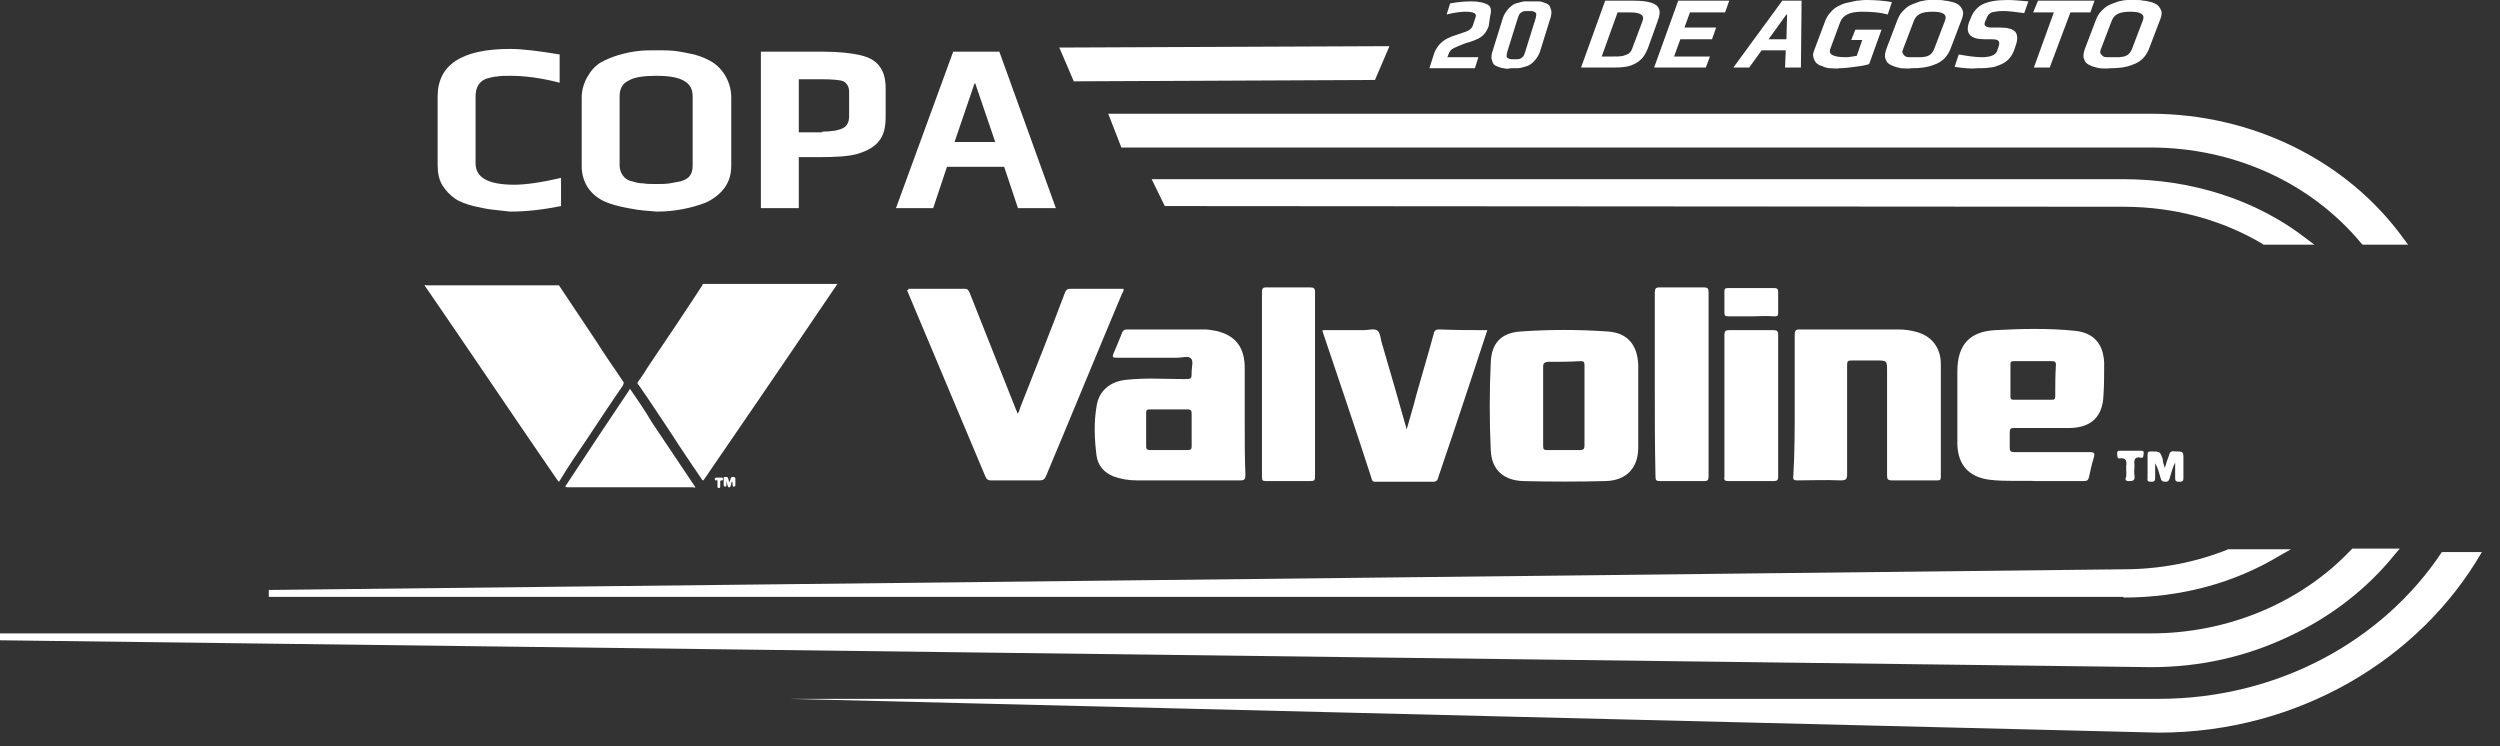 <svg xmlns="http://www.w3.org/2000/svg" width="124" height="37" viewBox="0 0 124 37" fill="none"><rect x="0" y="0" width="124" height="37" fill="#333333" stroke="none"/><g clip-path="url(#clip0_730_59834)"><path d="M24.374 10.392C24.101 10.358 23.793 10.29 23.485 10.221C23.109 10.119 22.801 10.016 22.562 9.845C22.323 9.674 22.118 9.469 21.947 9.196C21.776 8.922 21.707 8.58 21.707 8.204V4.786C21.707 3.213 22.904 2.427 25.297 2.427C25.912 2.427 26.733 2.53 27.758 2.701V4.102C26.835 3.863 26.015 3.76 25.331 3.76C25.023 3.76 24.818 3.76 24.647 3.795C24.477 3.795 24.306 3.863 24.135 3.897C23.759 4.034 23.588 4.341 23.588 4.786V8.102C23.588 8.82 24.237 9.162 25.502 9.162C26.049 9.162 26.835 9.059 27.827 8.82V10.221C26.972 10.392 26.152 10.495 25.297 10.495C24.955 10.461 24.647 10.426 24.374 10.392Z" fill="white"></path><path d="M31.348 10.358C30.971 10.29 30.596 10.221 30.219 10.085C29.809 9.948 29.467 9.709 29.228 9.401C28.989 9.093 28.852 8.683 28.852 8.239V4.854C28.852 4.478 28.955 4.136 29.125 3.829C29.297 3.521 29.502 3.282 29.775 3.111C30.014 2.974 30.322 2.837 30.664 2.735C31.006 2.632 31.348 2.564 31.655 2.53C31.929 2.495 32.236 2.495 32.544 2.495C32.92 2.495 33.228 2.495 33.501 2.53C33.775 2.564 34.082 2.632 34.424 2.701C34.8 2.803 35.108 2.94 35.381 3.111C35.621 3.282 35.826 3.487 35.997 3.795C36.168 4.102 36.27 4.444 36.27 4.854V8.204C36.27 8.649 36.168 8.991 35.928 9.332C35.689 9.64 35.381 9.879 35.005 10.05C34.288 10.324 33.467 10.495 32.578 10.495C32.1 10.461 31.689 10.426 31.348 10.358ZM33.228 9.093C33.399 9.059 33.604 9.025 33.775 8.991C33.98 8.922 34.117 8.854 34.219 8.717C34.322 8.58 34.356 8.409 34.356 8.204V4.786C34.356 4.41 34.219 4.171 33.911 4C33.604 3.829 33.159 3.76 32.544 3.76C31.929 3.76 31.45 3.829 31.177 4C30.869 4.136 30.732 4.41 30.732 4.786V8.204C30.732 8.409 30.801 8.58 30.903 8.717C31.006 8.854 31.142 8.956 31.348 8.991C31.553 9.059 31.724 9.093 31.895 9.093C32.065 9.127 32.305 9.127 32.544 9.127C32.818 9.127 33.023 9.127 33.228 9.093Z" fill="white"></path><path d="M37.74 2.564H40.851C41.603 2.564 42.218 2.632 42.663 2.735C43.107 2.837 43.415 3.008 43.62 3.282C43.825 3.555 43.928 3.897 43.928 4.376V5.811C43.928 6.324 43.825 6.734 43.586 7.008C43.381 7.281 43.005 7.487 42.56 7.623C42.116 7.76 41.432 7.794 40.646 7.794H39.62V10.324H37.74V2.564ZM40.783 6.529C41.261 6.529 41.603 6.461 41.808 6.358C42.013 6.256 42.116 6.051 42.116 5.777V4.547C42.116 4.307 42.013 4.136 41.842 4.034C41.672 3.965 41.295 3.931 40.783 3.931H39.62V6.564H40.783V6.529Z" fill="white"></path><path d="M47.278 2.564H49.568L52.371 10.324H50.491L49.807 8.273H46.97L46.286 10.324H44.44L47.278 2.564ZM49.363 7.042L48.372 4.136H48.337L47.346 7.042H49.363Z" fill="white"></path><path d="M79.617 0.034H81.019C81.394 0.034 81.702 0.068 81.907 0.137C82.112 0.205 82.249 0.308 82.283 0.444C82.352 0.581 82.317 0.786 82.215 1.06L81.736 2.393C81.634 2.632 81.531 2.837 81.36 2.974C81.224 3.111 81.019 3.213 80.779 3.282C80.54 3.35 80.198 3.35 79.822 3.35H78.42L79.617 0.034ZM79.993 2.803C80.198 2.803 80.369 2.803 80.506 2.769C80.608 2.735 80.711 2.701 80.779 2.666C80.847 2.598 80.916 2.53 80.95 2.427L81.463 1.06C81.531 0.889 81.497 0.786 81.394 0.718C81.292 0.65 81.121 0.615 80.847 0.615H80.232L79.446 2.803H79.993Z" fill="white"></path><path d="M83.24 0.034H85.77L85.565 0.615H83.822L83.548 1.367H85.121L84.915 1.949H83.343L83.035 2.803H84.813L84.608 3.35H82.044L83.24 0.034Z" fill="white"></path><path d="M88.402 0.034H89.359L89.325 3.35H88.539L88.573 2.495H87.377L86.761 3.35H85.975L88.402 0.034ZM88.607 1.949L88.641 0.718H88.607L87.719 1.949H88.607Z" fill="white"></path><path d="M90.795 3.384C90.659 3.384 90.522 3.35 90.385 3.282C90.248 3.248 90.146 3.179 90.077 3.111C90.009 3.042 89.975 2.94 89.941 2.837C89.906 2.735 89.941 2.598 90.009 2.427L90.522 1.06C90.59 0.889 90.659 0.752 90.795 0.615C90.898 0.479 91.035 0.376 91.171 0.308C91.308 0.239 91.445 0.171 91.616 0.137C91.787 0.103 91.958 0.068 92.094 0.034C92.231 0.034 92.368 0 92.539 0C93.017 0 93.427 0.034 93.838 0.103L93.633 0.718C93.257 0.615 92.846 0.581 92.334 0.581C91.752 0.581 91.411 0.752 91.274 1.094L90.795 2.393C90.727 2.564 90.761 2.666 90.898 2.735C91.035 2.803 91.24 2.837 91.547 2.837C91.718 2.837 91.889 2.803 92.094 2.769L92.368 1.983H91.821L92.026 1.47H93.325L92.71 3.179C92.504 3.248 92.265 3.282 91.992 3.316C91.718 3.35 91.479 3.384 91.24 3.384C91.103 3.418 90.932 3.384 90.795 3.384Z" fill="white"></path><path d="M94.282 3.384C94.145 3.35 93.974 3.316 93.838 3.248C93.667 3.179 93.564 3.077 93.53 2.94C93.462 2.803 93.496 2.632 93.564 2.427L94.111 0.991C94.18 0.82 94.248 0.684 94.385 0.547C94.521 0.41 94.624 0.308 94.795 0.239C94.931 0.171 95.068 0.137 95.239 0.068C95.41 0.034 95.547 0 95.684 0C95.82 0 95.923 0 96.06 0C96.231 0 96.333 0 96.47 0.034C96.572 0.034 96.709 0.068 96.846 0.103C96.983 0.137 97.119 0.205 97.188 0.273C97.256 0.342 97.325 0.444 97.359 0.547C97.393 0.684 97.359 0.82 97.29 0.991L96.743 2.427C96.675 2.598 96.572 2.769 96.436 2.906C96.299 3.042 96.128 3.145 95.923 3.213C95.581 3.35 95.205 3.384 94.829 3.384C94.59 3.418 94.453 3.384 94.282 3.384ZM95.308 2.837C95.376 2.837 95.478 2.803 95.547 2.803C95.649 2.769 95.718 2.735 95.786 2.666C95.855 2.598 95.889 2.53 95.923 2.461L96.47 1.026C96.538 0.855 96.504 0.752 96.401 0.684C96.299 0.615 96.128 0.581 95.855 0.581C95.581 0.581 95.376 0.615 95.239 0.684C95.103 0.752 95 0.855 94.931 1.026L94.385 2.461C94.35 2.53 94.35 2.632 94.385 2.666C94.419 2.701 94.453 2.769 94.521 2.803C94.59 2.837 94.658 2.837 94.726 2.837C94.795 2.837 94.897 2.837 95 2.837C95.102 2.837 95.205 2.837 95.308 2.837Z" fill="white"></path><path d="M96.949 3.316L97.154 2.701C97.701 2.803 98.077 2.837 98.282 2.837C98.726 2.837 99 2.735 99.068 2.495L99.137 2.29C99.171 2.188 99.171 2.085 99.137 2.051C99.102 1.983 99 1.949 98.829 1.949H98.453C97.735 1.949 97.462 1.675 97.667 1.094L97.769 0.855C97.872 0.581 98.077 0.342 98.35 0.205C98.658 0.068 99.034 0 99.581 0C99.854 0 100.196 0.034 100.607 0.068L100.401 0.65C99.923 0.581 99.581 0.547 99.376 0.547C99.102 0.547 98.931 0.581 98.795 0.615C98.692 0.65 98.59 0.752 98.555 0.855L98.453 1.094C98.385 1.265 98.487 1.367 98.795 1.367H99.205C99.581 1.367 99.82 1.436 99.957 1.573C100.06 1.709 100.094 1.914 99.991 2.222L99.923 2.427C99.786 2.837 99.547 3.077 99.205 3.213C99.034 3.282 98.863 3.35 98.692 3.35C98.521 3.384 98.316 3.384 98.077 3.384C97.769 3.418 97.393 3.384 96.949 3.316Z" fill="white"></path><path d="M101.871 0.615H100.846L101.085 0.034H103.888L103.683 0.615H102.692L101.666 3.35H100.88L101.871 0.615Z" fill="white"></path><path d="M104.127 3.384C103.99 3.35 103.82 3.316 103.683 3.248C103.512 3.179 103.409 3.077 103.375 2.94C103.307 2.803 103.341 2.632 103.409 2.427L103.956 0.991C104.025 0.82 104.093 0.684 104.23 0.547C104.367 0.41 104.469 0.308 104.64 0.239C104.777 0.171 104.913 0.137 105.084 0.068C105.255 0.034 105.392 0 105.529 0C105.666 0 105.768 0 105.905 0C106.076 0 106.178 0 106.315 0.034C106.418 0.034 106.554 0.068 106.691 0.103C106.828 0.137 106.965 0.205 107.033 0.273C107.101 0.342 107.17 0.444 107.204 0.547C107.238 0.684 107.204 0.82 107.136 0.991L106.589 2.427C106.52 2.598 106.418 2.769 106.281 2.906C106.144 3.042 105.973 3.145 105.768 3.213C105.426 3.35 105.05 3.384 104.674 3.384C104.435 3.418 104.264 3.384 104.127 3.384ZM105.119 2.837C105.187 2.837 105.29 2.803 105.358 2.803C105.46 2.769 105.529 2.735 105.597 2.666C105.666 2.598 105.7 2.53 105.734 2.461L106.281 1.026C106.349 0.855 106.315 0.752 106.213 0.684C106.11 0.615 105.939 0.581 105.666 0.581C105.392 0.581 105.187 0.615 105.05 0.684C104.913 0.752 104.811 0.855 104.743 1.026L104.196 2.461C104.161 2.53 104.161 2.632 104.196 2.666C104.23 2.701 104.264 2.769 104.332 2.803C104.401 2.837 104.469 2.837 104.537 2.837C104.606 2.837 104.708 2.837 104.811 2.837C104.913 2.837 105.05 2.837 105.119 2.837Z" fill="white"></path><path d="M71.139 2.632C71.207 2.461 71.31 2.29 71.446 2.154C71.583 2.017 71.754 1.914 71.925 1.846C72.062 1.778 72.233 1.743 72.404 1.675C72.575 1.607 72.745 1.573 72.848 1.504C72.951 1.436 73.019 1.367 73.053 1.265L73.19 0.855C73.224 0.752 73.19 0.684 73.121 0.65C73.053 0.615 72.916 0.581 72.711 0.581C72.472 0.581 72.164 0.615 71.754 0.718L71.925 0.171C72.267 0.103 72.643 0.068 72.985 0.068C73.361 0.068 73.634 0.137 73.805 0.239C73.976 0.342 73.976 0.547 73.908 0.82L73.839 1.299C73.771 1.47 73.703 1.607 73.566 1.743C73.429 1.88 73.258 1.949 73.087 2.017C72.916 2.085 72.745 2.119 72.575 2.188C72.404 2.256 72.233 2.325 72.096 2.393C71.959 2.461 71.891 2.564 71.857 2.666L71.788 2.837H73.326L73.156 3.384H70.899L71.139 2.632Z" fill="white"></path><path d="M74.591 3.384C74.489 3.384 74.421 3.35 74.318 3.316C74.215 3.282 74.147 3.248 74.079 3.179C74.044 3.111 74.01 3.042 73.976 2.906C73.976 2.803 73.976 2.666 74.044 2.495L74.523 0.957C74.557 0.82 74.626 0.684 74.728 0.547C74.796 0.444 74.899 0.342 75.002 0.273C75.07 0.205 75.173 0.171 75.309 0.137C75.446 0.103 75.549 0.068 75.651 0.068C75.788 0.068 75.89 0.068 75.993 0.068C76.13 0.068 76.266 0.068 76.335 0.068C76.437 0.068 76.506 0.103 76.608 0.137C76.711 0.171 76.779 0.205 76.848 0.273C76.882 0.342 76.916 0.41 76.95 0.547C76.95 0.65 76.95 0.786 76.882 0.957L76.403 2.495C76.369 2.632 76.301 2.769 76.198 2.906C76.13 3.008 76.027 3.111 75.925 3.179C75.856 3.248 75.719 3.282 75.617 3.316C75.48 3.35 75.378 3.384 75.275 3.384C75.172 3.384 75.07 3.384 74.933 3.384C74.796 3.418 74.66 3.418 74.591 3.384ZM75.412 2.906C75.48 2.872 75.514 2.837 75.549 2.803C75.583 2.769 75.617 2.666 75.651 2.564L76.164 0.923C76.198 0.82 76.198 0.718 76.198 0.684C76.198 0.65 76.164 0.615 76.096 0.581C76.027 0.547 75.959 0.547 75.822 0.547C75.685 0.547 75.583 0.547 75.514 0.581C75.446 0.615 75.412 0.65 75.378 0.684C75.344 0.718 75.309 0.82 75.275 0.923L74.762 2.564C74.728 2.666 74.728 2.769 74.728 2.803C74.728 2.837 74.762 2.872 74.831 2.906C74.899 2.94 75.002 2.94 75.138 2.94C75.241 2.94 75.344 2.94 75.412 2.906Z" fill="white"></path><path d="M68.199 3.965L68.917 2.29L52.542 2.359L53.26 4.034L68.199 3.965Z" fill="white"></path><path d="M107.067 34.663H39.142L107.067 36.339C113.972 36.339 120.023 32.715 123.1 27.382H121.117C118.211 31.758 113.015 34.663 107.067 34.663Z" fill="white"></path><path d="M55.619 7.316H106.657C110.793 7.316 114.622 9.059 117.117 12.067L117.186 12.136H119.442L119.237 11.862C116.434 7.965 111.716 5.641 106.657 5.641H54.969L55.619 7.316Z" fill="white"></path><path d="M113.562 31.553C115.614 30.596 117.425 29.194 118.793 27.485L119.032 27.211H116.673L116.605 27.28C114.109 29.912 110.486 31.416 106.691 31.416H0V31.758L106.691 33.091C109.118 33.091 111.409 32.578 113.562 31.553Z" fill="white"></path><path d="M105.324 29.638C108.161 29.638 110.827 28.921 113.084 27.553L113.631 27.245H110.554H110.52C108.913 27.895 107.136 28.237 105.324 28.237L13.332 29.262V29.604H105.324V29.638Z" fill="white"></path><path d="M57.123 8.888L57.773 10.221L105.324 10.255C107.854 10.255 110.212 10.905 112.229 12.101L112.263 12.136H114.793L114.383 11.828C111.922 9.914 108.708 8.888 105.324 8.888H57.123Z" fill="white"></path><path d="M34.869 14.084C34.903 14.084 34.937 14.084 34.971 14.084C37.125 14.084 39.279 14.084 41.432 14.084C41.466 14.084 41.501 14.084 41.535 14.084C41.124 14.7 40.714 15.281 40.304 15.896C38.526 18.528 36.715 21.16 34.937 23.759C34.903 23.793 34.903 23.827 34.869 23.827C34.834 23.827 34.8 23.759 34.8 23.759C34.288 23.006 33.775 22.254 33.296 21.502C32.749 20.682 32.236 19.896 31.689 19.109C31.655 19.075 31.621 19.041 31.621 19.007C31.621 19.007 31.621 19.007 31.621 18.973C31.792 18.733 31.963 18.494 32.1 18.255C33.023 16.887 33.946 15.52 34.834 14.153C34.834 14.118 34.869 14.084 34.869 14.084Z" fill="white"></path><path d="M30.938 18.973C30.938 19.041 30.903 19.075 30.903 19.109C30.288 19.998 29.707 20.887 29.092 21.81C28.647 22.459 28.203 23.109 27.793 23.793C27.758 23.827 27.758 23.861 27.724 23.895C27.69 23.895 27.69 23.827 27.656 23.827C25.468 20.648 23.314 17.434 21.127 14.255C21.092 14.221 21.092 14.187 21.058 14.153C21.092 14.118 21.127 14.153 21.161 14.153C23.349 14.153 25.536 14.153 27.724 14.153C28.374 15.11 28.989 16.067 29.639 17.024C30.015 17.639 30.493 18.289 30.938 18.973Z" fill="white"></path><path d="M28.032 24.135C29.091 22.528 30.151 20.921 31.211 19.349C31.211 19.314 31.245 19.314 31.245 19.28C31.621 19.827 31.997 20.374 32.339 20.955C33.057 22.015 33.775 23.109 34.493 24.169C34.459 24.203 34.424 24.169 34.39 24.169C32.305 24.169 30.185 24.169 28.1 24.169C28.1 24.135 28.066 24.169 28.032 24.135Z" fill="white"></path><path d="M45.056 14.323C46.013 14.323 46.936 14.323 47.859 14.323C48.03 14.323 48.03 14.426 48.098 14.529C48.85 16.443 49.636 18.392 50.389 20.306C50.423 20.374 50.457 20.443 50.457 20.511C50.559 20.443 50.559 20.34 50.594 20.238C51.346 18.323 52.098 16.443 52.816 14.529C52.884 14.358 52.952 14.323 53.123 14.323C53.978 14.323 54.867 14.323 55.721 14.323C55.756 14.426 55.687 14.494 55.653 14.563C54.388 17.571 53.157 20.579 51.893 23.588C51.824 23.759 51.756 23.827 51.551 23.827C50.765 23.827 49.944 23.827 49.158 23.827C49.021 23.827 48.953 23.793 48.884 23.656C47.585 20.579 46.286 17.468 44.987 14.392C45.056 14.392 45.056 14.392 45.056 14.323Z" fill="white"></path><path d="M89.018 20.067C89.018 18.904 89.018 17.776 89.018 16.614C89.018 16.409 89.052 16.34 89.257 16.34C90.864 16.34 92.505 16.34 94.111 16.34C94.453 16.34 94.761 16.375 95.103 16.477C95.821 16.682 96.265 17.263 96.265 18.05C96.265 19.93 96.265 21.776 96.265 23.656C96.265 23.793 96.231 23.827 96.094 23.827C95.342 23.827 94.59 23.827 93.838 23.827C93.633 23.827 93.599 23.759 93.599 23.588C93.599 21.878 93.599 20.135 93.599 18.426C93.599 17.879 93.599 17.879 93.052 17.879C92.641 17.879 92.265 17.879 91.855 17.879C91.65 17.879 91.616 17.913 91.616 18.118C91.616 19.93 91.616 21.707 91.616 23.519C91.616 23.793 91.547 23.827 91.274 23.827C90.556 23.793 89.873 23.827 89.155 23.827C88.984 23.827 88.915 23.793 88.95 23.588C89.018 22.459 89.018 21.263 89.018 20.067Z" fill="white"></path><path d="M73.771 16.375C73.224 18.05 72.677 19.691 72.13 21.331C71.857 22.118 71.618 22.87 71.344 23.656C71.31 23.827 71.242 23.895 71.071 23.895C70.148 23.895 69.191 23.895 68.267 23.895C68.131 23.895 68.062 23.895 68.028 23.724C67.242 21.297 66.421 18.87 65.601 16.443C65.601 16.443 65.601 16.409 65.601 16.375C66.285 16.375 66.969 16.375 67.652 16.375C67.891 16.375 68.165 16.272 68.336 16.409C68.473 16.546 68.473 16.819 68.541 17.024C68.951 18.426 69.361 19.827 69.772 21.297C69.943 20.682 70.114 20.135 70.25 19.588C70.524 18.597 70.831 17.605 71.105 16.58C71.139 16.409 71.207 16.34 71.378 16.34C72.199 16.375 72.985 16.375 73.771 16.375Z" fill="white"></path><path d="M82.078 19.041C82.078 17.537 82.078 16.033 82.078 14.529C82.078 14.323 82.112 14.255 82.317 14.255C83.035 14.255 83.787 14.255 84.505 14.255C84.676 14.255 84.745 14.289 84.745 14.494C84.745 17.537 84.745 20.579 84.745 23.622C84.745 23.793 84.71 23.861 84.539 23.861C83.822 23.861 83.07 23.861 82.352 23.861C82.147 23.861 82.112 23.827 82.112 23.622C82.078 22.084 82.078 20.579 82.078 19.041Z" fill="white"></path><path d="M65.225 19.075C65.225 20.579 65.225 22.118 65.225 23.622C65.225 23.827 65.191 23.861 64.986 23.861C64.268 23.861 63.516 23.861 62.798 23.861C62.627 23.861 62.593 23.827 62.593 23.656C62.593 20.613 62.593 17.537 62.593 14.494C62.593 14.323 62.627 14.255 62.798 14.255C63.516 14.255 64.268 14.255 64.986 14.255C65.157 14.255 65.225 14.289 65.225 14.494C65.225 16.033 65.225 17.537 65.225 19.075Z" fill="white"></path><path d="M85.531 20.101C85.531 18.939 85.531 17.776 85.531 16.614C85.531 16.409 85.599 16.375 85.77 16.375C86.488 16.375 87.24 16.375 87.958 16.375C88.129 16.375 88.197 16.409 88.197 16.614C88.197 18.973 88.197 21.331 88.197 23.656C88.197 23.827 88.129 23.861 87.958 23.861C87.206 23.861 86.488 23.861 85.736 23.861C85.565 23.861 85.496 23.827 85.531 23.656C85.531 22.459 85.531 21.297 85.531 20.101Z" fill="white"></path><path d="M86.864 15.691C86.488 15.691 86.112 15.691 85.736 15.691C85.565 15.691 85.531 15.657 85.531 15.486C85.531 15.144 85.531 14.802 85.531 14.46C85.531 14.323 85.565 14.289 85.702 14.289C86.488 14.289 87.24 14.289 88.026 14.289C88.163 14.289 88.197 14.358 88.197 14.494C88.197 14.836 88.197 15.178 88.197 15.52C88.197 15.657 88.163 15.691 88.026 15.691C87.65 15.657 87.24 15.691 86.864 15.691Z" fill="white"></path><path d="M36.304 23.861C36.27 23.93 36.27 24.032 36.236 24.1C36.236 24.135 36.202 24.169 36.167 24.169C36.133 24.169 36.099 24.169 36.099 24.1C36.065 24.032 36.065 23.964 36.031 23.861C36.031 23.93 36.031 23.998 36.031 24.066C36.031 24.135 35.997 24.135 35.962 24.135C35.928 24.135 35.894 24.1 35.894 24.066C35.894 23.964 35.894 23.827 35.894 23.724C35.894 23.69 35.894 23.656 35.962 23.656C36.099 23.656 36.099 23.656 36.133 23.793C36.133 23.827 36.167 23.861 36.167 23.93C36.202 23.895 36.202 23.827 36.236 23.759C36.236 23.69 36.27 23.656 36.373 23.656C36.441 23.656 36.475 23.69 36.475 23.759C36.475 23.861 36.475 23.964 36.475 24.066C36.475 24.1 36.441 24.135 36.407 24.135C36.373 24.135 36.338 24.135 36.338 24.066C36.338 23.998 36.338 23.93 36.304 23.861Z" fill="white"></path><path d="M107.375 23.212C107.443 22.972 107.512 22.767 107.58 22.596C107.614 22.425 107.683 22.357 107.888 22.391C108.298 22.391 108.298 22.391 108.298 22.801C108.298 23.109 108.298 23.417 108.298 23.724C108.298 23.895 108.195 23.895 108.093 23.895C107.99 23.895 107.888 23.895 107.888 23.724C107.888 23.485 107.888 23.246 107.888 22.938C107.751 23.212 107.683 23.485 107.614 23.724C107.58 23.861 107.512 23.895 107.409 23.895C107.273 23.895 107.204 23.861 107.17 23.724C107.102 23.485 107.033 23.212 106.896 22.972C106.896 23.212 106.896 23.485 106.896 23.724C106.896 23.895 106.794 23.895 106.691 23.895C106.555 23.895 106.486 23.861 106.52 23.724C106.52 23.348 106.52 22.972 106.52 22.562C106.52 22.425 106.555 22.391 106.691 22.391C107.136 22.391 107.136 22.391 107.272 22.767C107.272 22.904 107.307 23.006 107.375 23.212Z" fill="white"></path><path d="M35.655 23.69C35.689 23.69 35.757 23.69 35.792 23.69C35.826 23.69 35.86 23.69 35.86 23.759C35.86 23.827 35.826 23.827 35.792 23.827C35.723 23.827 35.723 23.861 35.723 23.93C35.723 23.998 35.723 24.066 35.723 24.135C35.723 24.203 35.689 24.203 35.655 24.203C35.621 24.203 35.586 24.203 35.586 24.135C35.586 24.066 35.586 23.998 35.586 23.895C35.586 23.827 35.586 23.793 35.518 23.827C35.484 23.827 35.45 23.827 35.45 23.759C35.45 23.69 35.484 23.724 35.518 23.69C35.552 23.69 35.586 23.69 35.655 23.69Z" fill="white"></path><path d="M105.46 23.314C105.46 23.246 105.46 23.177 105.46 23.109C105.495 22.87 105.46 22.699 105.153 22.733C105.016 22.767 105.016 22.63 105.016 22.562C105.016 22.494 104.982 22.357 105.119 22.357C105.495 22.357 105.836 22.357 106.212 22.357C106.383 22.357 106.315 22.494 106.315 22.562C106.315 22.665 106.281 22.733 106.178 22.699C105.871 22.63 105.836 22.835 105.871 23.075C105.871 23.246 105.836 23.417 105.871 23.588C105.905 23.861 105.768 23.861 105.563 23.861C105.46 23.861 105.426 23.827 105.426 23.724C105.495 23.588 105.46 23.451 105.46 23.314Z" fill="white"></path><path d="M81.257 20.135C81.257 19.451 81.257 18.767 81.257 18.118C81.223 17.127 80.745 16.511 79.753 16.443C78.318 16.34 76.848 16.34 75.412 16.443C74.455 16.511 73.976 17.024 73.942 17.981C73.874 19.417 73.874 20.887 73.942 22.323C73.976 23.28 74.557 23.827 75.549 23.861C76.916 23.895 78.283 23.895 79.651 23.861C80.676 23.827 81.257 23.212 81.257 22.186C81.257 21.468 81.257 20.819 81.257 20.135ZM78.591 20.135C78.591 20.785 78.591 21.434 78.591 22.084C78.591 22.254 78.557 22.323 78.352 22.323C77.805 22.323 77.292 22.323 76.745 22.323C76.574 22.323 76.54 22.289 76.54 22.118C76.54 20.819 76.54 19.485 76.54 18.186C76.54 18.05 76.574 17.981 76.745 17.947C77.292 17.947 77.839 17.947 78.386 17.913C78.557 17.913 78.591 17.947 78.591 18.118C78.591 18.767 78.591 19.451 78.591 20.135Z" fill="white"></path><path d="M61.738 20.887C61.738 19.964 61.738 19.075 61.738 18.152C61.704 17.161 61.225 16.614 60.302 16.409C60.097 16.375 59.926 16.34 59.721 16.34C58.456 16.34 57.157 16.34 55.892 16.34C55.755 16.34 55.687 16.409 55.653 16.511C55.516 16.853 55.379 17.195 55.243 17.503C55.14 17.742 55.209 17.742 55.414 17.742C56.405 17.742 57.431 17.742 58.422 17.742C58.627 17.742 58.935 17.639 59.071 17.776C59.208 17.913 59.106 18.186 59.106 18.426C59.106 18.802 59.106 18.802 58.73 18.802C57.772 18.802 56.849 18.733 55.892 18.836C55.072 18.904 54.491 19.383 54.388 20.169C54.251 20.955 54.285 21.776 54.388 22.596C54.456 23.075 54.73 23.417 55.209 23.622C55.584 23.759 55.961 23.827 56.371 23.827C58.08 23.827 59.823 23.827 61.533 23.827C61.738 23.827 61.772 23.759 61.772 23.553C61.738 22.699 61.738 21.81 61.738 20.887ZM58.901 22.323C58.593 22.323 58.285 22.323 57.977 22.323C57.67 22.323 57.362 22.323 57.054 22.323C56.918 22.323 56.849 22.289 56.849 22.152C56.849 21.605 56.849 21.024 56.849 20.477C56.849 20.34 56.883 20.306 57.02 20.306C57.636 20.306 58.251 20.306 58.901 20.306C59.071 20.306 59.106 20.374 59.106 20.511C59.106 21.058 59.106 21.605 59.106 22.152C59.106 22.289 59.037 22.323 58.901 22.323Z" fill="white"></path><path d="M104.367 18.015C104.333 17.058 103.854 16.511 102.931 16.409C101.598 16.272 100.265 16.306 98.966 16.375C97.667 16.443 97.085 17.127 97.085 18.426C97.085 19.622 97.085 20.819 97.085 22.049C97.12 23.075 97.667 23.656 98.658 23.793C99.478 23.895 100.333 23.827 101.017 23.861C101.906 23.861 102.623 23.861 103.341 23.861C103.512 23.861 103.581 23.827 103.615 23.656C103.683 23.348 103.752 23.006 103.854 22.699C103.922 22.459 103.854 22.425 103.649 22.425C102.418 22.425 101.188 22.425 99.923 22.425C99.752 22.425 99.683 22.391 99.683 22.22C99.683 21.981 99.683 21.707 99.683 21.468C99.683 21.263 99.718 21.229 99.923 21.229C100.846 21.229 101.769 21.229 102.692 21.229C103.752 21.195 104.298 20.648 104.333 19.588C104.367 19.075 104.367 18.528 104.367 18.015ZM101.94 19.656C101.94 19.793 101.906 19.827 101.769 19.827C101.153 19.827 100.504 19.827 99.889 19.827C99.752 19.827 99.718 19.793 99.718 19.656C99.718 19.109 99.718 18.597 99.718 18.05C99.718 17.947 99.752 17.913 99.889 17.913C100.196 17.913 100.538 17.913 100.846 17.913C101.153 17.913 101.461 17.913 101.769 17.913C101.906 17.913 101.974 17.947 101.974 18.084C101.94 18.631 101.94 19.144 101.94 19.656Z" fill="white"></path></g><defs><clipPath id="clip0_730_59834"><rect width="123.1" height="36.339" fill="white"></rect></clipPath></defs></svg>